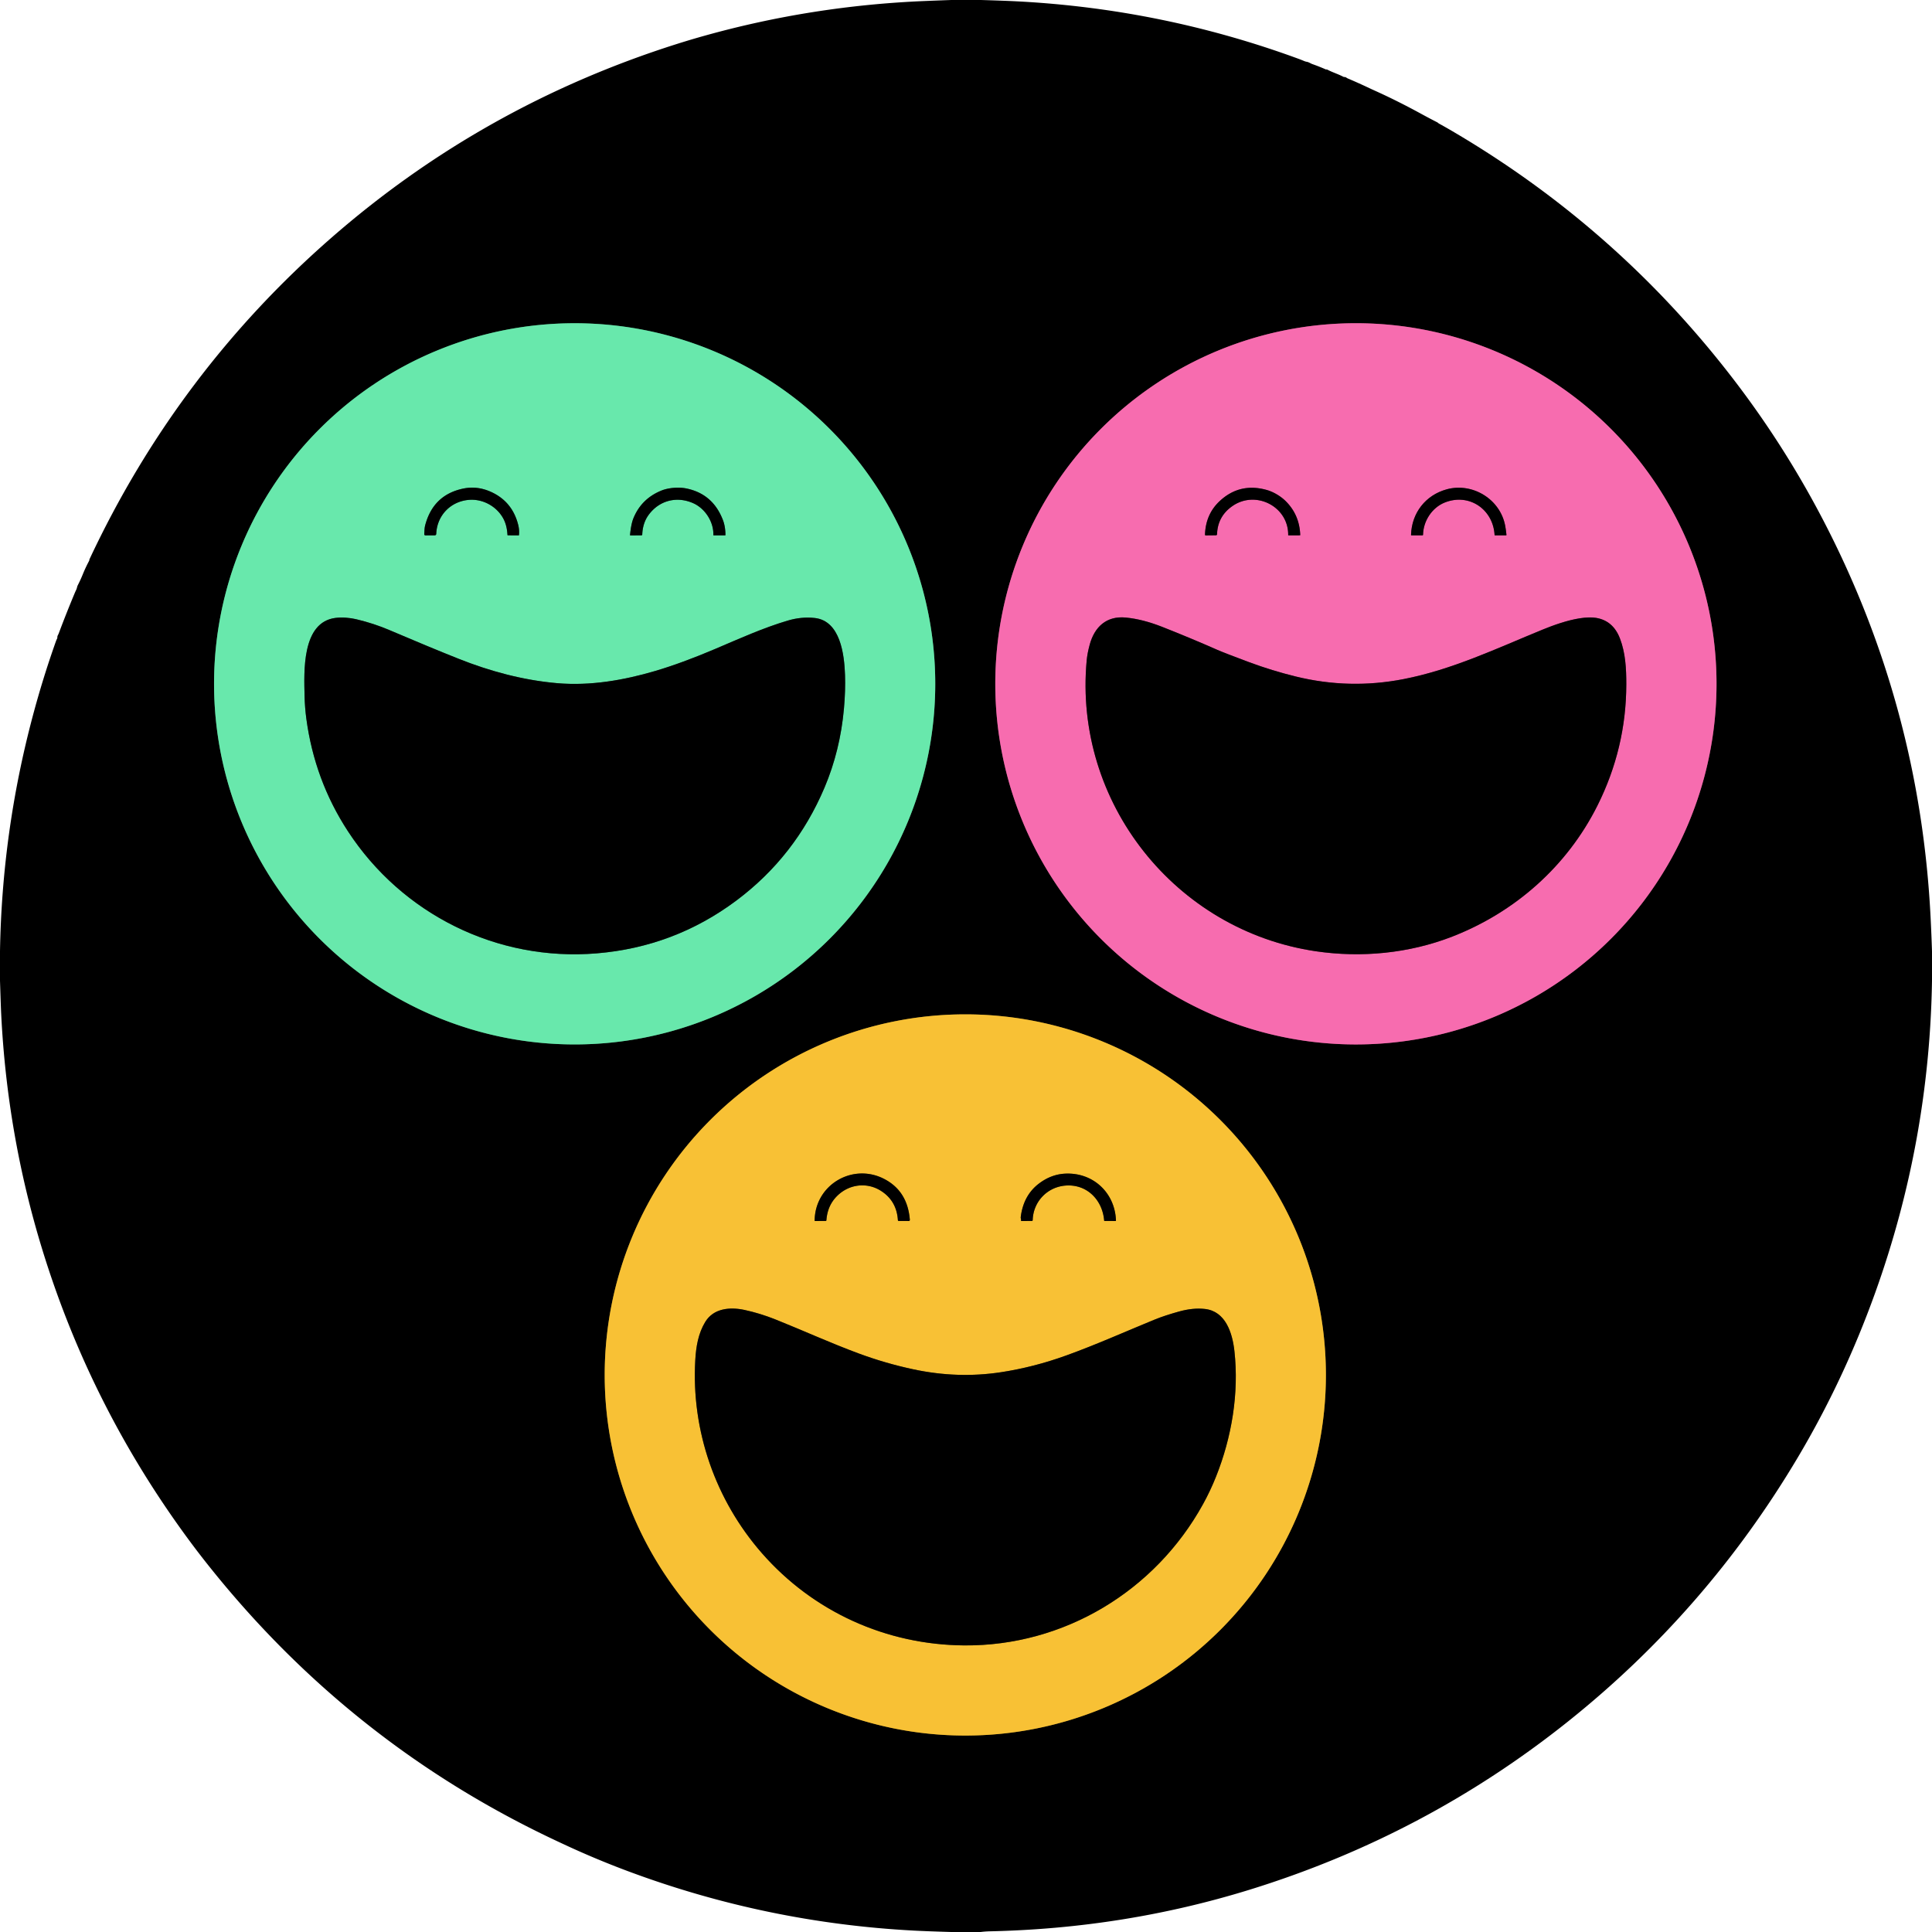 <?xml version="1.0" encoding="UTF-8" standalone="no"?>
<!DOCTYPE svg PUBLIC "-//W3C//DTD SVG 1.1//EN" "http://www.w3.org/Graphics/SVG/1.1/DTD/svg11.dtd">
<svg xmlns="http://www.w3.org/2000/svg" version="1.1" viewBox="0.00 0.00 1273.00 1273.00">
<g stroke-width="2.00" fill="none" stroke-linecap="butt">
<path stroke="#347456" vector-effect="non-scaling-stroke" d="
  M 616.24 450.58
  A 237.60 237.60 0.0 0 0 378.64 212.98
  A 237.60 237.60 0.0 0 0 141.04 450.58
  A 237.60 237.60 0.0 0 0 378.64 688.18
  A 237.60 237.60 0.0 0 0 616.24 450.58"
/>
<path stroke="#7c3658" vector-effect="non-scaling-stroke" d="
  M 1131.02 450.58
  A 237.61 237.61 0.0 0 0 893.41 212.97
  A 237.61 237.61 0.0 0 0 655.80 450.58
  A 237.61 237.61 0.0 0 0 893.41 688.19
  A 237.61 237.61 0.0 0 0 1131.02 450.58"
/>
<path stroke="#7c611b" vector-effect="non-scaling-stroke" d="
  M 873.64 905.96
  A 237.60 237.60 0.0 0 0 636.04 668.36
  A 237.60 237.60 0.0 0 0 398.44 905.96
  A 237.60 237.60 0.0 0 0 636.04 1143.56
  A 237.60 237.60 0.0 0 0 873.64 905.96"
/>
<path stroke="#347456" vector-effect="non-scaling-stroke" d="
  M 287.44 351.70
  C 288.00 339.47 297.02 330.34 308.98 329.36
  C 318.28 328.60 327.48 333.75 331.77 341.95
  Q 334.04 346.30 334.37 352.42
  Q 334.39 352.71 334.68 352.71
  L 341.69 352.76
  A 0.26 0.26 0.0 0 0 341.95 352.53
  Q 342.30 349.26 341.45 345.86
  Q 337.67 330.75 323.99 324.32
  Q 314.74 319.98 305.36 321.90
  Q 285.47 325.97 280.16 346.08
  C 279.65 348.03 279.70 349.82 279.56 351.80
  Q 279.49 352.76 280.45 352.76
  L 286.36 352.73
  Q 287.39 352.72 287.44 351.70"
/>
<path stroke="#347456" vector-effect="non-scaling-stroke" d="
  M 415.14 352.49
  Q 415.11 352.80 415.42 352.79
  L 422.72 352.72
  A 0.47 0.47 0.0 0 0 423.18 352.27
  Q 423.45 344.49 427.57 339.01
  C 434.63 329.62 446.07 326.81 456.77 331.56
  C 464.49 334.99 470.28 343.71 470.04 352.52
  Q 470.04 352.75 470.26 352.75
  L 477.74 352.74
  A 0.27 0.26 90.0 0 0 478.00 352.47
  Q 477.94 346.93 476.40 342.84
  Q 469.81 325.41 452.18 321.84
  C 447.25 320.84 440.53 321.35 435.91 323.20
  Q 422.74 328.49 417.43 341.32
  Q 415.82 345.19 415.14 352.49"
/>
<path stroke="#347456" vector-effect="non-scaling-stroke" d="
  M 543.28 518.93
  Q 553.62 494.49 556.08 466.83
  Q 557.13 454.98 556.78 444.77
  C 556.33 431.46 553.78 409.02 536.78 407.19
  Q 528.06 406.25 519.14 408.89
  C 502.81 413.72 487.04 420.87 471.30 427.56
  Q 449.11 436.98 431.72 442.10
  C 410.96 448.22 388.89 452.04 367.06 450.14
  C 344.64 448.19 322.87 442.30 302.13 434.05
  Q 283.09 426.47 256.87 415.28
  Q 246.24 410.74 234.76 408.03
  C 230.50 407.02 225.33 406.60 221.04 407.15
  C 198.69 409.99 200.34 442.76 200.69 458.70
  Q 200.86 466.19 201.86 473.61
  Q 207.31 514.11 229.22 547.66
  C 264.98 602.45 327.58 633.61 393.15 628.17
  Q 444.30 623.93 485.19 593.37
  Q 524.07 564.31 543.28 518.93"
/>
<path stroke="#7c3658" vector-effect="non-scaling-stroke" d="
  M 812.23 333.32
  C 827.56 322.84 848.99 333.79 848.79 352.53
  Q 848.79 352.75 849.01 352.75
  L 856.47 352.72
  Q 856.73 352.72 856.72 352.46
  Q 856.25 339.33 847.28 330.33
  C 843.89 326.93 839.05 324.06 834.51 322.80
  Q 816.96 317.93 803.84 330.00
  Q 794.44 338.65 793.98 352.23
  Q 793.96 352.77 794.50 352.77
  L 801.24 352.70
  A 0.69 0.69 0.0 0 0 801.92 352.03
  Q 802.29 340.12 812.23 333.32"
/>
<path stroke="#7c3658" vector-effect="non-scaling-stroke" d="
  M 992.60 352.40
  Q 992.31 349.37 991.81 346.62
  C 988.61 328.86 970.22 317.83 953.36 322.39
  C 939.40 326.17 930.17 337.86 929.74 352.46
  Q 929.73 352.74 930.02 352.74
  L 937.25 352.74
  Q 937.64 352.74 937.65 352.34
  C 937.81 343.38 943.49 334.46 952.03 331.08
  C 968.08 324.73 983.85 335.63 984.79 352.53
  Q 984.80 352.75 985.01 352.75
  L 992.30 352.74
  Q 992.64 352.74 992.60 352.40"
/>
<path stroke="#7c3658" vector-effect="non-scaling-stroke" d="
  M 716.03 435.08
  C 707.31 528.71 774.49 613.18 867.04 626.79
  C 897.05 631.21 928.46 628.18 956.83 617.15
  C 998.15 601.09 1032.46 570.91 1052.53 530.86
  Q 1071.49 493.00 1071.57 450.96
  C 1071.59 440.60 1071.03 430.19 1067.38 420.68
  Q 1062.91 409.00 1051.70 407.13
  Q 1047.34 406.41 1040.85 407.42
  C 1032.54 408.71 1023.42 412.00 1016.49 414.83
  C 986.06 427.28 956.99 441.21 924.69 447.49
  Q 889.17 454.39 853.99 445.80
  Q 838.05 441.90 822.95 436.27
  Q 806.57 430.16 802.03 428.16
  Q 784.41 420.39 765.92 413.10
  Q 752.89 407.96 741.75 406.91
  C 728.98 405.70 721.20 413.14 718.04 424.66
  Q 716.46 430.43 716.03 435.08"
/>
<path stroke="#7c611b" vector-effect="non-scaling-stroke" d="
  M 544.52 804.01
  C 544.98 797.72 547.22 792.23 551.81 787.79
  C 559.71 780.15 571.31 778.87 580.39 784.61
  Q 590.77 791.17 591.62 803.90
  Q 591.66 804.51 592.27 804.51
  L 598.79 804.52
  A 0.71 0.71 0.0 0 0 599.50 803.75
  Q 598.00 784.71 582.48 776.75
  C 561.80 766.14 537.03 780.59 536.77 804.24
  Q 536.77 804.53 537.05 804.53
  L 544.00 804.50
  A 0.52 0.52 0.0 0 0 544.52 804.01"
/>
<path stroke="#7c611b" vector-effect="non-scaling-stroke" d="
  M 702.41 781.15
  C 716.23 780.25 726.42 790.62 727.54 804.26
  Q 727.56 804.49 727.79 804.49
  L 735.03 804.53
  A 0.28 0.28 0.0 0 0 735.31 804.24
  C 734.68 785.89 720.22 772.40 701.82 773.32
  Q 692.66 773.78 684.72 779.74
  Q 674.32 787.54 672.57 801.94
  C 672.48 802.75 672.88 803.32 672.75 804.11
  Q 672.69 804.54 673.12 804.54
  L 679.81 804.50
  Q 680.43 804.49 680.45 803.88
  C 680.81 791.70 690.20 781.94 702.41 781.15"
/>
<path stroke="#7c611b" vector-effect="non-scaling-stroke" d="
  M 565.94 891.85
  C 547.32 884.97 529.34 876.74 511.06 869.44
  Q 500.79 865.33 490.57 863.13
  C 480.97 861.06 470.18 862.00 464.70 871.01
  C 460.06 878.63 458.63 887.39 458.13 896.04
  C 455.41 942.66 471.40 988.42 502.03 1023.40
  C 535.85 1062.02 583.89 1083.76 635.30 1084.16
  C 701.04 1084.68 761.08 1048.40 792.67 991.10
  Q 797.49 982.37 801.26 972.91
  C 811.61 947.01 816.43 918.00 813.36 890.22
  C 812.02 878.04 807.43 863.98 793.92 862.48
  Q 786.07 861.60 776.85 864.17
  C 771.38 865.70 765.73 867.45 760.51 869.60
  C 741.34 877.46 722.55 885.89 702.67 893.08
  Q 681.07 900.89 659.40 904.18
  Q 631.03 908.47 601.90 902.27
  Q 583.55 898.36 565.94 891.85"
/>
</g>
<path fill="#000000" d="
  M 626.84 0.00
  L 646.30 0.00
  Q 662.52 0.48 670.99 0.93
  Q 766.00 5.98 854.99 38.52
  Q 857.22 39.33 859.41 40.25
  Q 860.20 40.58 861.05 40.72
  C 862.39 40.93 863.51 41.81 864.82 42.27
  Q 869.30 43.84 873.60 45.75
  Q 873.75 45.81 873.91 45.77
  Q 874.09 45.72 874.28 45.76
  Q 874.38 45.78 874.47 45.82
  C 877.91 47.66 881.60 48.74 885.09 50.56
  Q 885.50 50.78 885.98 50.75
  C 886.71 50.70 887.36 51.40 888.08 51.70
  Q 894.94 54.60 902.48 58.17
  Q 904.03 58.90 905.65 59.63
  Q 920.50 66.30 936.49 75.04
  Q 942.05 78.08 946.88 80.53
  Q 947.25 80.72 947.55 80.99
  Q 947.85 81.26 948.22 81.46
  Q 951.48 83.25 954.66 85.09
  Q 1066.47 150.06 1144.46 252.90
  Q 1176.76 295.48 1201.45 343.00
  Q 1265.21 465.73 1272.10 605.01
  Q 1272.65 615.92 1273.00 626.85
  L 1273.00 646.29
  Q 1271.29 752.22 1235.61 851.68
  Q 1214.96 909.25 1184.38 960.65
  Q 1124.34 1061.55 1033.04 1134.40
  Q 938.90 1209.51 822.94 1245.27
  Q 740.69 1270.63 652.24 1272.55
  Q 649.15 1272.62 646.16 1273.00
  L 626.72 1273.00
  Q 610.64 1272.53 602.00 1272.07
  Q 504.75 1266.90 413.64 1232.88
  Q 391.58 1224.64 370.52 1214.76
  Q 368.92 1214.01 367.35 1213.28
  Q 230.44 1149.21 135.99 1029.79
  Q 129.84 1022.02 123.86 1013.89
  Q 59.35 926.17 27.70 822.79
  Q 4.71 747.69 0.79 668.25
  Q 0.54 663.35 0.00 646.15
  L 0.00 626.74
  Q 1.31 548.08 21.49 472.17
  Q 28.20 446.92 36.77 422.77
  Q 37.19 421.58 37.56 420.91
  Q 37.79 420.50 37.78 420.02
  Q 37.75 419.24 38.15 418.51
  Q 38.52 417.83 38.81 417.06
  Q 43.77 403.86 49.21 390.85
  Q 49.65 389.80 50.10 388.87
  Q 50.54 387.98 50.75 387.06
  Q 50.93 386.23 51.32 385.47
  Q 53.10 382.00 54.48 378.59
  Q 56.36 373.94 58.75 369.47
  Q 58.87 369.24 58.87 368.98
  Q 58.87 368.70 58.99 368.44
  Q 116.72 245.30 218.53 156.51
  Q 318.20 69.57 445.47 29.14
  Q 454.81 26.17 464.60 23.44
  Q 535.14 3.77 609.06 0.68
  Q 617.95 0.31 626.84 0.00
  Z
  M 616.24 450.58
  A 237.60 237.60 0.0 0 0 378.64 212.98
  A 237.60 237.60 0.0 0 0 141.04 450.58
  A 237.60 237.60 0.0 0 0 378.64 688.18
  A 237.60 237.60 0.0 0 0 616.24 450.58
  Z
  M 1131.02 450.58
  A 237.61 237.61 0.0 0 0 893.41 212.97
  A 237.61 237.61 0.0 0 0 655.80 450.58
  A 237.61 237.61 0.0 0 0 893.41 688.19
  A 237.61 237.61 0.0 0 0 1131.02 450.58
  Z
  M 873.64 905.96
  A 237.60 237.60 0.0 0 0 636.04 668.36
  A 237.60 237.60 0.0 0 0 398.44 905.96
  A 237.60 237.60 0.0 0 0 636.04 1143.56
  A 237.60 237.60 0.0 0 0 873.64 905.96
  Z"
/>
<path fill="#68e8ac" d="
  M 616.24 450.58
  A 237.60 237.60 0.0 0 1 378.64 688.18
  A 237.60 237.60 0.0 0 1 141.04 450.58
  A 237.60 237.60 0.0 0 1 378.64 212.98
  A 237.60 237.60 0.0 0 1 616.24 450.58
  Z
  M 287.44 351.70
  C 288.00 339.47 297.02 330.34 308.98 329.36
  C 318.28 328.60 327.48 333.75 331.77 341.95
  Q 334.04 346.30 334.37 352.42
  Q 334.39 352.71 334.68 352.71
  L 341.69 352.76
  A 0.26 0.26 0.0 0 0 341.95 352.53
  Q 342.30 349.26 341.45 345.86
  Q 337.67 330.75 323.99 324.32
  Q 314.74 319.98 305.36 321.90
  Q 285.47 325.97 280.16 346.08
  C 279.65 348.03 279.70 349.82 279.56 351.80
  Q 279.49 352.76 280.45 352.76
  L 286.36 352.73
  Q 287.39 352.72 287.44 351.70
  Z
  M 415.14 352.49
  Q 415.11 352.80 415.42 352.79
  L 422.72 352.72
  A 0.47 0.47 0.0 0 0 423.18 352.27
  Q 423.45 344.49 427.57 339.01
  C 434.63 329.62 446.07 326.81 456.77 331.56
  C 464.49 334.99 470.28 343.71 470.04 352.52
  Q 470.04 352.75 470.26 352.75
  L 477.74 352.74
  A 0.27 0.26 90.0 0 0 478.00 352.47
  Q 477.94 346.93 476.40 342.84
  Q 469.81 325.41 452.18 321.84
  C 447.25 320.84 440.53 321.35 435.91 323.20
  Q 422.74 328.49 417.43 341.32
  Q 415.82 345.19 415.14 352.49
  Z
  M 543.28 518.93
  Q 553.62 494.49 556.08 466.83
  Q 557.13 454.98 556.78 444.77
  C 556.33 431.46 553.78 409.02 536.78 407.19
  Q 528.06 406.25 519.14 408.89
  C 502.81 413.72 487.04 420.87 471.30 427.56
  Q 449.11 436.98 431.72 442.10
  C 410.96 448.22 388.89 452.04 367.06 450.14
  C 344.64 448.19 322.87 442.30 302.13 434.05
  Q 283.09 426.47 256.87 415.28
  Q 246.24 410.74 234.76 408.03
  C 230.50 407.02 225.33 406.60 221.04 407.15
  C 198.69 409.99 200.34 442.76 200.69 458.70
  Q 200.86 466.19 201.86 473.61
  Q 207.31 514.11 229.22 547.66
  C 264.98 602.45 327.58 633.61 393.15 628.17
  Q 444.30 623.93 485.19 593.37
  Q 524.07 564.31 543.28 518.93
  Z"
/>
<path fill="#f76caf" d="
  M 1131.02 450.58
  A 237.61 237.61 0.0 0 1 893.41 688.19
  A 237.61 237.61 0.0 0 1 655.80 450.58
  A 237.61 237.61 0.0 0 1 893.41 212.97
  A 237.61 237.61 0.0 0 1 1131.02 450.58
  Z
  M 812.23 333.32
  C 827.56 322.84 848.99 333.79 848.79 352.53
  Q 848.79 352.75 849.01 352.75
  L 856.47 352.72
  Q 856.73 352.72 856.72 352.46
  Q 856.25 339.33 847.28 330.33
  C 843.89 326.93 839.05 324.06 834.51 322.80
  Q 816.96 317.93 803.84 330.00
  Q 794.44 338.65 793.98 352.23
  Q 793.96 352.77 794.50 352.77
  L 801.24 352.70
  A 0.69 0.69 0.0 0 0 801.92 352.03
  Q 802.29 340.12 812.23 333.32
  Z
  M 992.60 352.40
  Q 992.31 349.37 991.81 346.62
  C 988.61 328.86 970.22 317.83 953.36 322.39
  C 939.40 326.17 930.17 337.86 929.74 352.46
  Q 929.73 352.74 930.02 352.74
  L 937.25 352.74
  Q 937.64 352.74 937.65 352.34
  C 937.81 343.38 943.49 334.46 952.03 331.08
  C 968.08 324.73 983.85 335.63 984.79 352.53
  Q 984.80 352.75 985.01 352.75
  L 992.30 352.74
  Q 992.64 352.74 992.60 352.40
  Z
  M 716.03 435.08
  C 707.31 528.71 774.49 613.18 867.04 626.79
  C 897.05 631.21 928.46 628.18 956.83 617.15
  C 998.15 601.09 1032.46 570.91 1052.53 530.86
  Q 1071.49 493.00 1071.57 450.96
  C 1071.59 440.60 1071.03 430.19 1067.38 420.68
  Q 1062.91 409.00 1051.70 407.13
  Q 1047.34 406.41 1040.85 407.42
  C 1032.54 408.71 1023.42 412.00 1016.49 414.83
  C 986.06 427.28 956.99 441.21 924.69 447.49
  Q 889.17 454.39 853.99 445.80
  Q 838.05 441.90 822.95 436.27
  Q 806.57 430.16 802.03 428.16
  Q 784.41 420.39 765.92 413.10
  Q 752.89 407.96 741.75 406.91
  C 728.98 405.70 721.20 413.14 718.04 424.66
  Q 716.46 430.43 716.03 435.08
  Z"
/>
<path fill="#000000" d="
  M 308.98 329.36
  C 297.02 330.34 288.00 339.47 287.44 351.70
  Q 287.39 352.72 286.36 352.73
  L 280.45 352.76
  Q 279.49 352.76 279.56 351.80
  C 279.70 349.82 279.65 348.03 280.16 346.08
  Q 285.47 325.97 305.36 321.90
  Q 314.74 319.98 323.99 324.32
  Q 337.67 330.75 341.45 345.86
  Q 342.30 349.26 341.95 352.53
  A 0.26 0.26 0.0 0 1 341.69 352.76
  L 334.68 352.71
  Q 334.39 352.71 334.37 352.42
  Q 334.04 346.30 331.77 341.95
  C 327.48 333.75 318.28 328.60 308.98 329.36
  Z"
/>
<path fill="#000000" d="
  M 415.14 352.49
  Q 415.82 345.19 417.43 341.32
  Q 422.74 328.49 435.91 323.20
  C 440.53 321.35 447.25 320.84 452.18 321.84
  Q 469.81 325.41 476.40 342.84
  Q 477.94 346.93 478.00 352.47
  A 0.27 0.26 -90.0 0 1 477.74 352.74
  L 470.26 352.75
  Q 470.04 352.75 470.04 352.52
  C 470.28 343.71 464.49 334.99 456.77 331.56
  C 446.07 326.81 434.63 329.62 427.57 339.01
  Q 423.45 344.49 423.18 352.27
  A 0.47 0.47 0.0 0 1 422.72 352.72
  L 415.42 352.79
  Q 415.11 352.80 415.14 352.49
  Z"
/>
<path fill="#000000" d="
  M 848.79 352.53
  C 848.99 333.79 827.56 322.84 812.23 333.32
  Q 802.29 340.12 801.92 352.03
  A 0.69 0.69 0.0 0 1 801.24 352.70
  L 794.50 352.77
  Q 793.96 352.77 793.98 352.23
  Q 794.44 338.65 803.84 330.00
  Q 816.96 317.93 834.51 322.80
  C 839.05 324.06 843.89 326.93 847.28 330.33
  Q 856.25 339.33 856.72 352.46
  Q 856.73 352.72 856.47 352.72
  L 849.01 352.75
  Q 848.79 352.75 848.79 352.53
  Z"
/>
<path fill="#000000" d="
  M 992.60 352.40
  Q 992.64 352.74 992.30 352.74
  L 985.01 352.75
  Q 984.80 352.75 984.79 352.53
  C 983.85 335.63 968.08 324.73 952.03 331.08
  C 943.49 334.46 937.81 343.38 937.65 352.34
  Q 937.64 352.74 937.25 352.74
  L 930.02 352.74
  Q 929.73 352.74 929.74 352.46
  C 930.17 337.86 939.40 326.17 953.36 322.39
  C 970.22 317.83 988.61 328.86 991.81 346.62
  Q 992.31 349.37 992.60 352.40
  Z"
/>
<path fill="#000000" d="
  M 867.04 626.79
  C 774.49 613.18 707.31 528.71 716.03 435.08
  Q 716.46 430.43 718.04 424.66
  C 721.20 413.14 728.98 405.70 741.75 406.91
  Q 752.89 407.96 765.92 413.10
  Q 784.41 420.39 802.03 428.16
  Q 806.57 430.16 822.95 436.27
  Q 838.05 441.90 853.99 445.80
  Q 889.17 454.39 924.69 447.49
  C 956.99 441.21 986.06 427.28 1016.49 414.83
  C 1023.42 412.00 1032.54 408.71 1040.85 407.42
  Q 1047.34 406.41 1051.70 407.13
  Q 1062.91 409.00 1067.38 420.68
  C 1071.03 430.19 1071.59 440.60 1071.57 450.96
  Q 1071.49 493.00 1052.53 530.86
  C 1032.46 570.91 998.15 601.09 956.83 617.15
  C 928.46 628.18 897.05 631.21 867.04 626.79
  Z"
/>
<path fill="#000000" d="
  M 543.28 518.93
  Q 524.07 564.31 485.19 593.37
  Q 444.30 623.93 393.15 628.17
  C 327.58 633.61 264.98 602.45 229.22 547.66
  Q 207.31 514.11 201.86 473.61
  Q 200.86 466.19 200.69 458.70
  C 200.34 442.76 198.69 409.99 221.04 407.15
  C 225.33 406.60 230.50 407.02 234.76 408.03
  Q 246.24 410.74 256.87 415.28
  Q 283.09 426.47 302.13 434.05
  C 322.87 442.30 344.64 448.19 367.06 450.14
  C 388.89 452.04 410.96 448.22 431.72 442.10
  Q 449.11 436.98 471.30 427.56
  C 487.04 420.87 502.81 413.72 519.14 408.89
  Q 528.06 406.25 536.78 407.19
  C 553.78 409.02 556.33 431.46 556.78 444.77
  Q 557.13 454.98 556.08 466.83
  Q 553.62 494.49 543.28 518.93
  Z"
/>
<path fill="#f8c135" d="
  M 873.64 905.96
  A 237.60 237.60 0.0 0 1 636.04 1143.56
  A 237.60 237.60 0.0 0 1 398.44 905.96
  A 237.60 237.60 0.0 0 1 636.04 668.36
  A 237.60 237.60 0.0 0 1 873.64 905.96
  Z
  M 544.52 804.01
  C 544.98 797.72 547.22 792.23 551.81 787.79
  C 559.71 780.15 571.31 778.87 580.39 784.61
  Q 590.77 791.17 591.62 803.90
  Q 591.66 804.51 592.27 804.51
  L 598.79 804.52
  A 0.71 0.71 0.0 0 0 599.50 803.75
  Q 598.00 784.71 582.48 776.75
  C 561.80 766.14 537.03 780.59 536.77 804.24
  Q 536.77 804.53 537.05 804.53
  L 544.00 804.50
  A 0.52 0.52 0.0 0 0 544.52 804.01
  Z
  M 702.41 781.15
  C 716.23 780.25 726.42 790.62 727.54 804.26
  Q 727.56 804.49 727.79 804.49
  L 735.03 804.53
  A 0.28 0.28 0.0 0 0 735.31 804.24
  C 734.68 785.89 720.22 772.40 701.82 773.32
  Q 692.66 773.78 684.72 779.74
  Q 674.32 787.54 672.57 801.94
  C 672.48 802.75 672.88 803.32 672.75 804.11
  Q 672.69 804.54 673.12 804.54
  L 679.81 804.50
  Q 680.43 804.49 680.45 803.88
  C 680.81 791.70 690.20 781.94 702.41 781.15
  Z
  M 565.94 891.85
  C 547.32 884.97 529.34 876.74 511.06 869.44
  Q 500.79 865.33 490.57 863.13
  C 480.97 861.06 470.18 862.00 464.70 871.01
  C 460.06 878.63 458.63 887.39 458.13 896.04
  C 455.41 942.66 471.40 988.42 502.03 1023.40
  C 535.85 1062.02 583.89 1083.76 635.30 1084.16
  C 701.04 1084.68 761.08 1048.40 792.67 991.10
  Q 797.49 982.37 801.26 972.91
  C 811.61 947.01 816.43 918.00 813.36 890.22
  C 812.02 878.04 807.43 863.98 793.92 862.48
  Q 786.07 861.60 776.85 864.17
  C 771.38 865.70 765.73 867.45 760.51 869.60
  C 741.34 877.46 722.55 885.89 702.67 893.08
  Q 681.07 900.89 659.40 904.18
  Q 631.03 908.47 601.90 902.27
  Q 583.55 898.36 565.94 891.85
  Z"
/>
<path fill="#000000" d="
  M 551.81 787.79
  C 547.22 792.23 544.98 797.72 544.52 804.01
  A 0.52 0.52 0.0 0 1 544.00 804.50
  L 537.05 804.53
  Q 536.77 804.53 536.77 804.24
  C 537.03 780.59 561.80 766.14 582.48 776.75
  Q 598.00 784.71 599.50 803.75
  A 0.71 0.71 0.0 0 1 598.79 804.52
  L 592.27 804.51
  Q 591.66 804.51 591.62 803.90
  Q 590.77 791.17 580.39 784.61
  C 571.31 778.87 559.71 780.15 551.81 787.79
  Z"
/>
<path fill="#000000" d="
  M 702.41 781.15
  C 690.20 781.94 680.81 791.70 680.45 803.88
  Q 680.43 804.49 679.81 804.50
  L 673.12 804.54
  Q 672.69 804.54 672.75 804.11
  C 672.88 803.32 672.48 802.75 672.57 801.94
  Q 674.32 787.54 684.72 779.74
  Q 692.66 773.78 701.82 773.32
  C 720.22 772.40 734.68 785.89 735.31 804.24
  A 0.28 0.28 0.0 0 1 735.03 804.53
  L 727.79 804.49
  Q 727.56 804.49 727.54 804.26
  C 726.42 790.62 716.23 780.25 702.41 781.15
  Z"
/>
<path fill="#000000" d="
  M 511.06 869.44
  C 529.34 876.74 547.32 884.97 565.94 891.85
  Q 583.55 898.36 601.90 902.27
  Q 631.03 908.47 659.40 904.18
  Q 681.07 900.89 702.67 893.08
  C 722.55 885.89 741.34 877.46 760.51 869.60
  C 765.73 867.45 771.38 865.70 776.85 864.17
  Q 786.07 861.60 793.92 862.48
  C 807.43 863.98 812.02 878.04 813.36 890.22
  C 816.43 918.00 811.61 947.01 801.26 972.91
  Q 797.49 982.37 792.67 991.10
  C 761.08 1048.40 701.04 1084.68 635.30 1084.16
  C 583.89 1083.76 535.85 1062.02 502.03 1023.40
  C 471.40 988.42 455.41 942.66 458.13 896.04
  C 458.63 887.39 460.06 878.63 464.70 871.01
  C 470.18 862.00 480.97 861.06 490.57 863.13
  Q 500.79 865.33 511.06 869.44
  Z"
/>
</svg>
